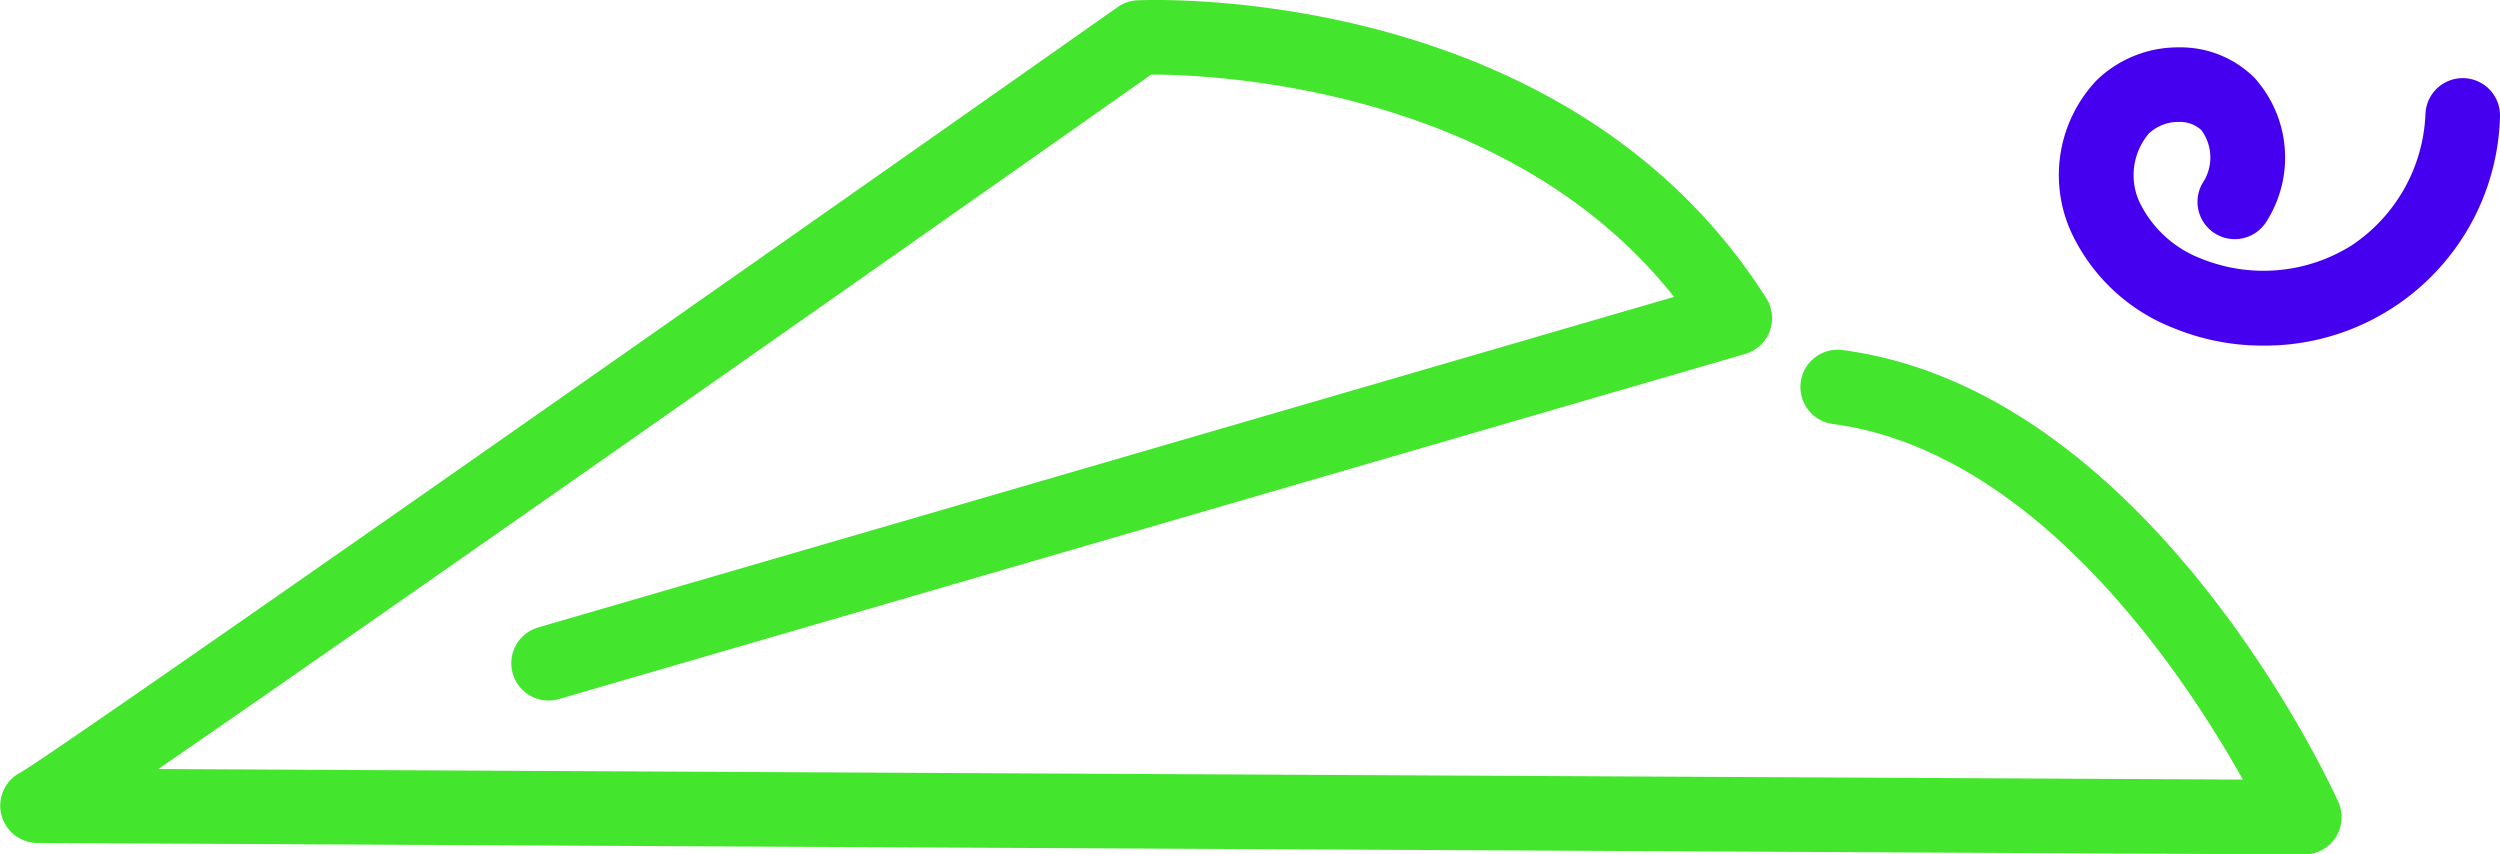 <svg xmlns="http://www.w3.org/2000/svg" xmlns:xlink="http://www.w3.org/1999/xlink" width="67.054" height="22.918" viewBox="0 0 67.054 22.918">
  <defs>
    <clipPath id="clip-path">
      <rect id="Rectangle_1182" data-name="Rectangle 1182" width="67.054" height="22.918" transform="translate(0 0)" fill="none"/>
    </clipPath>
  </defs>
  <g id="Groupe_2834" data-name="Groupe 2834" transform="translate(0 0)">
    <g id="Groupe_2833" data-name="Groupe 2833" clip-path="url(#clip-path)">
      <path id="Tracé_9332" data-name="Tracé 9332" d="M61.806,22.918H61.8L1,22.609a1,1,0,0,1-.442-1.894C1.469,20.2,18.656,8.155,29.979.189a1,1,0,0,1,.529-.181c.469-.019,11.522-.433,16.864,7.986a1,1,0,0,1-.565,1.5l-31.83,9.26a1,1,0,0,1-.559-1.92L44.9,7.963C40.415,2.3,32.482,2,30.883,2h-.006C26.6,5.013,10.763,16.144,4.247,20.626l55.91.283c-1.567-2.8-5.529-8.8-10.985-9.536a1,1,0,1,1,.266-1.982c8.21,1.1,13.076,11.666,13.279,12.115a1,1,0,0,1-.911,1.412" fill="#43e62d"/>
      <path id="Tracé_9333" data-name="Tracé 9333" d="M60.706,9.27A6.284,6.284,0,0,1,58.3,8.8a5.044,5.044,0,0,1-2.773-2.631,3.7,3.7,0,0,1,.7-4.008,3.139,3.139,0,0,1,2.209-.891h.015a2.813,2.813,0,0,1,2.015.814,3.194,3.194,0,0,1,.315,3.872,1,1,0,0,1-1.707-1.041,1.236,1.236,0,0,0-.032-1.427.851.851,0,0,0-.6-.218h-.005a1.157,1.157,0,0,0-.8.309A1.731,1.731,0,0,0,57.375,5.4a3.043,3.043,0,0,0,1.69,1.547,4.448,4.448,0,0,0,4.013-.367,4.446,4.446,0,0,0,1.976-3.512,1,1,0,1,1,2,.056A6.312,6.312,0,0,1,60.706,9.27" fill="#4600f0"/>
    </g>
  </g>
</svg>
